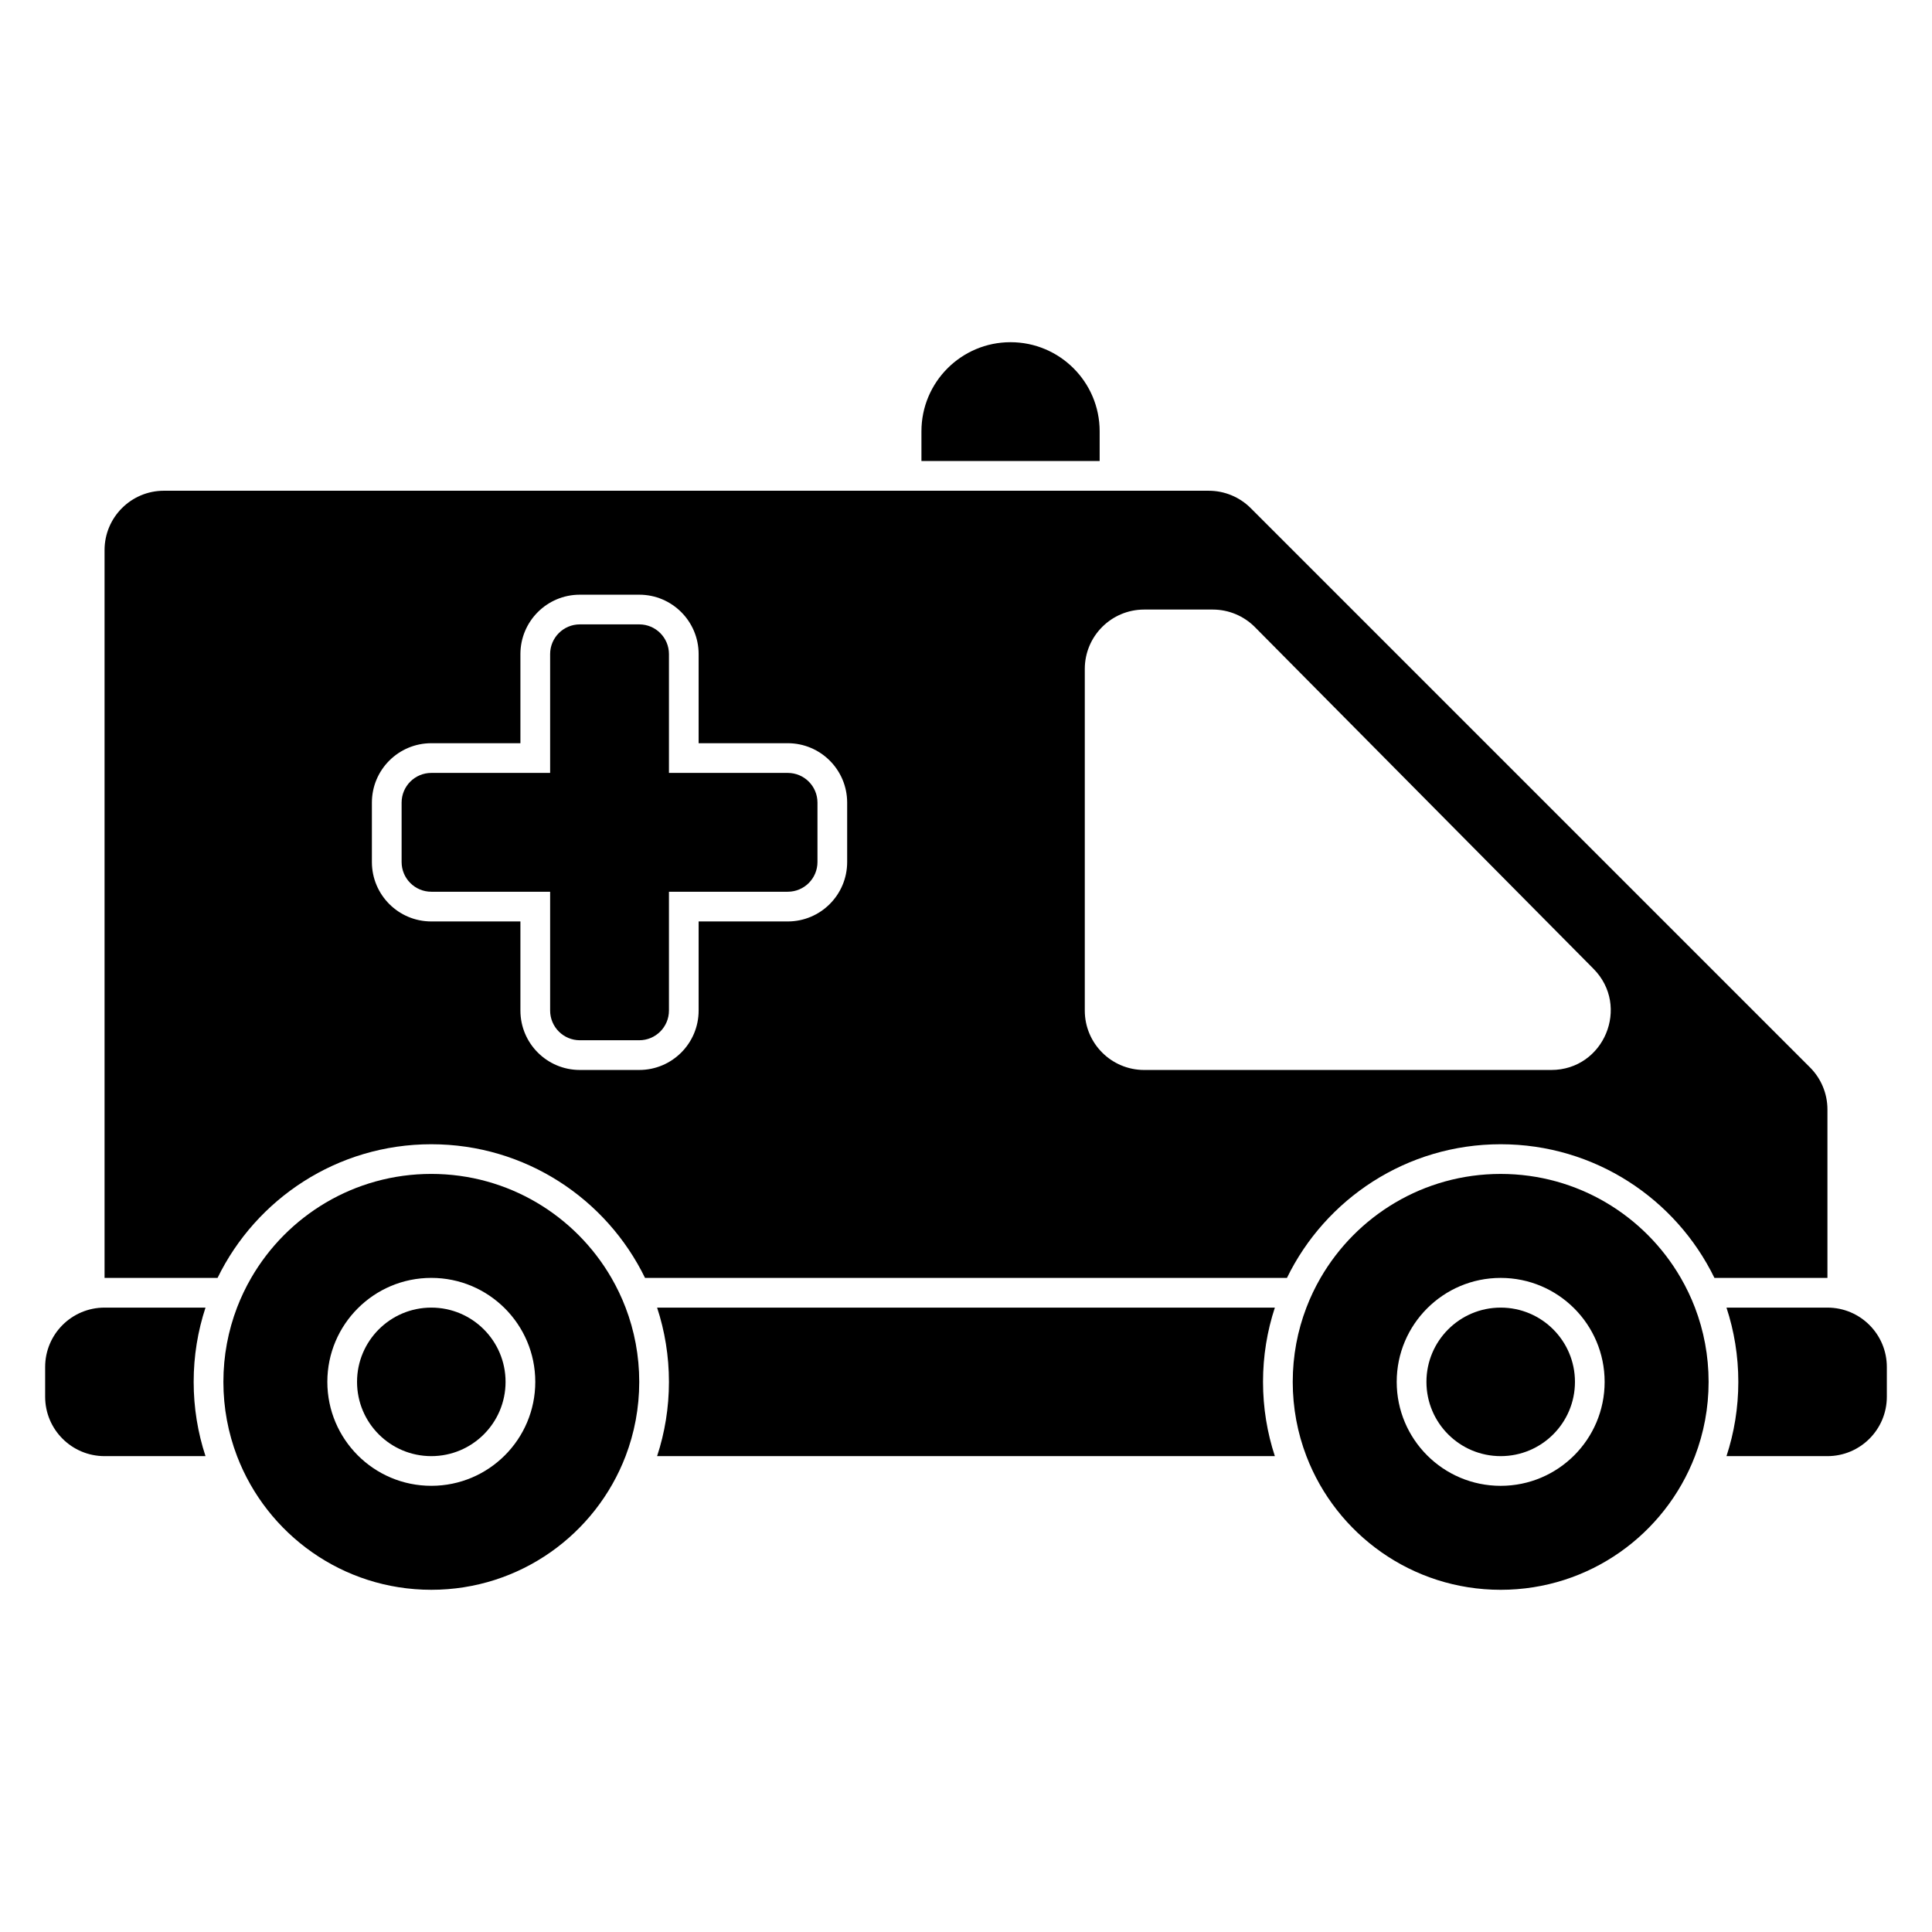 <?xml version="1.0" encoding="UTF-8"?>
<!-- Uploaded to: ICON Repo, www.svgrepo.com, Generator: ICON Repo Mixer Tools -->
<svg fill="#000000" width="800px" height="800px" version="1.1" viewBox="144 144 512 512" xmlns="http://www.w3.org/2000/svg">
 <g>
  <path d="m388.19 258.3c0-13.043 10.574-23.613 23.613-23.613 13.043 0 23.617 10.57 23.617 23.613v7.875h-47.23z"/>
  <path d="m289.79 348.83h-31.488c-4.348 0-7.871 3.523-7.871 7.871v15.742c0 4.348 3.523 7.875 7.871 7.875h31.488v31.484c0 4.348 3.527 7.875 7.875 7.875h15.742c4.348 0 7.871-3.527 7.871-7.875v-31.484h31.488c4.348 0 7.871-3.527 7.871-7.875v-15.742c0-4.348-3.523-7.871-7.871-7.871h-31.488v-31.488c0-4.348-3.523-7.875-7.871-7.875h-15.742c-4.348 0-7.875 3.527-7.875 7.875z"/>
  <path d="m187.45 274.05c-8.695 0-15.742 7.047-15.742 15.742v192.87h29.945c10.223-20.973 31.746-35.426 56.645-35.426 24.902 0 46.426 14.453 56.645 35.426h170.11c10.219-20.973 31.746-35.426 56.645-35.426 24.898 0 46.426 14.453 56.648 35.426h29.945v-44.648c0-4.176-1.66-8.18-4.613-11.133l-148.22-148.22c-2.953-2.953-6.957-4.609-11.133-4.609zm94.465 43.297c0-8.695 7.051-15.746 15.746-15.746h15.742c8.695 0 15.742 7.051 15.742 15.746v23.613h23.617c8.695 0 15.746 7.051 15.746 15.746v15.742c0 8.695-7.051 15.746-15.746 15.746h-23.617v23.613c0 8.695-7.047 15.746-15.742 15.746h-15.742c-8.695 0-15.746-7.051-15.746-15.746v-23.613h-23.617c-8.695 0-15.742-7.051-15.742-15.746v-15.742c0-8.695 7.047-15.746 15.742-15.746h23.617zm194.66-7.148c-2.957-2.981-6.984-4.66-11.184-4.66h-18.168c-8.695 0-15.742 7.047-15.742 15.742v90.527c0 8.695 7.047 15.746 15.742 15.746h107.87c13.992 0 21.035-16.887 11.188-26.824z" fill-rule="evenodd"/>
  <path d="m318.14 490.53h163.71c-2.035 6.191-3.137 12.809-3.137 19.68 0 6.871 1.102 13.488 3.137 19.68h-163.71c2.035-6.191 3.137-12.809 3.137-19.68 0-6.871-1.102-13.488-3.137-19.68z"/>
  <path d="m561.38 510.21c0 10.867-8.812 19.68-19.68 19.68-10.871 0-19.68-8.812-19.68-19.68 0-10.867 8.809-19.68 19.68-19.68 10.867 0 19.68 8.812 19.68 19.68z"/>
  <path d="m490.21 529.89c-2.34-6.113-3.621-12.746-3.621-19.68 0-6.934 1.281-13.57 3.621-19.68 1.043-2.734 2.301-5.367 3.75-7.871 9.531-16.473 27.336-27.555 47.734-27.555 20.395 0 38.203 11.082 47.73 27.555 1.449 2.504 2.711 5.137 3.758 7.871 2.336 6.109 3.617 12.746 3.617 19.68 0 6.934-1.281 13.566-3.617 19.68-7.926 20.715-27.992 35.426-51.488 35.426-23.5 0-43.562-14.711-51.484-35.426zm79.035-19.68c0 15.215-12.336 27.551-27.551 27.551-15.219 0-27.551-12.336-27.551-27.551 0-15.219 12.332-27.551 27.551-27.551 15.215 0 27.551 12.332 27.551 27.551z" fill-rule="evenodd"/>
  <path d="m628.29 529.89h-26.754c2.035-6.191 3.137-12.809 3.137-19.68 0-6.871-1.102-13.488-3.137-19.68h26.754c8.691 0 15.742 7.047 15.742 15.742v7.875c0 8.695-7.051 15.742-15.742 15.742z"/>
  <path d="m258.3 529.89c10.871 0 19.68-8.812 19.68-19.68 0-10.867-8.809-19.68-19.68-19.68-10.867 0-19.68 8.812-19.68 19.68 0 10.867 8.812 19.68 19.68 19.68z"/>
  <path d="m258.3 455.1c20.398 0 38.207 11.082 47.734 27.555 1.449 2.504 2.707 5.137 3.754 7.871 2.336 6.109 3.617 12.746 3.617 19.68 0 6.934-1.281 13.566-3.617 19.68-7.922 20.715-27.988 35.426-51.488 35.426s-43.562-14.711-51.484-35.426c-2.336-6.113-3.617-12.746-3.617-19.68 0-6.934 1.281-13.57 3.617-19.68 1.047-2.734 2.305-5.367 3.754-7.871 9.527-16.473 27.336-27.555 47.73-27.555zm0 82.656c15.219 0 27.555-12.336 27.555-27.551 0-15.219-12.336-27.551-27.555-27.551-15.215 0-27.551 12.332-27.551 27.551 0 15.215 12.336 27.551 27.551 27.551z" fill-rule="evenodd"/>
  <path d="m198.46 490.53h-26.75c-8.695 0-15.746 7.047-15.746 15.742v7.875c0 8.695 7.051 15.742 15.746 15.742h26.75c-2.035-6.191-3.137-12.809-3.137-19.68 0-6.871 1.102-13.488 3.137-19.68z"/>
 </g>
</svg>